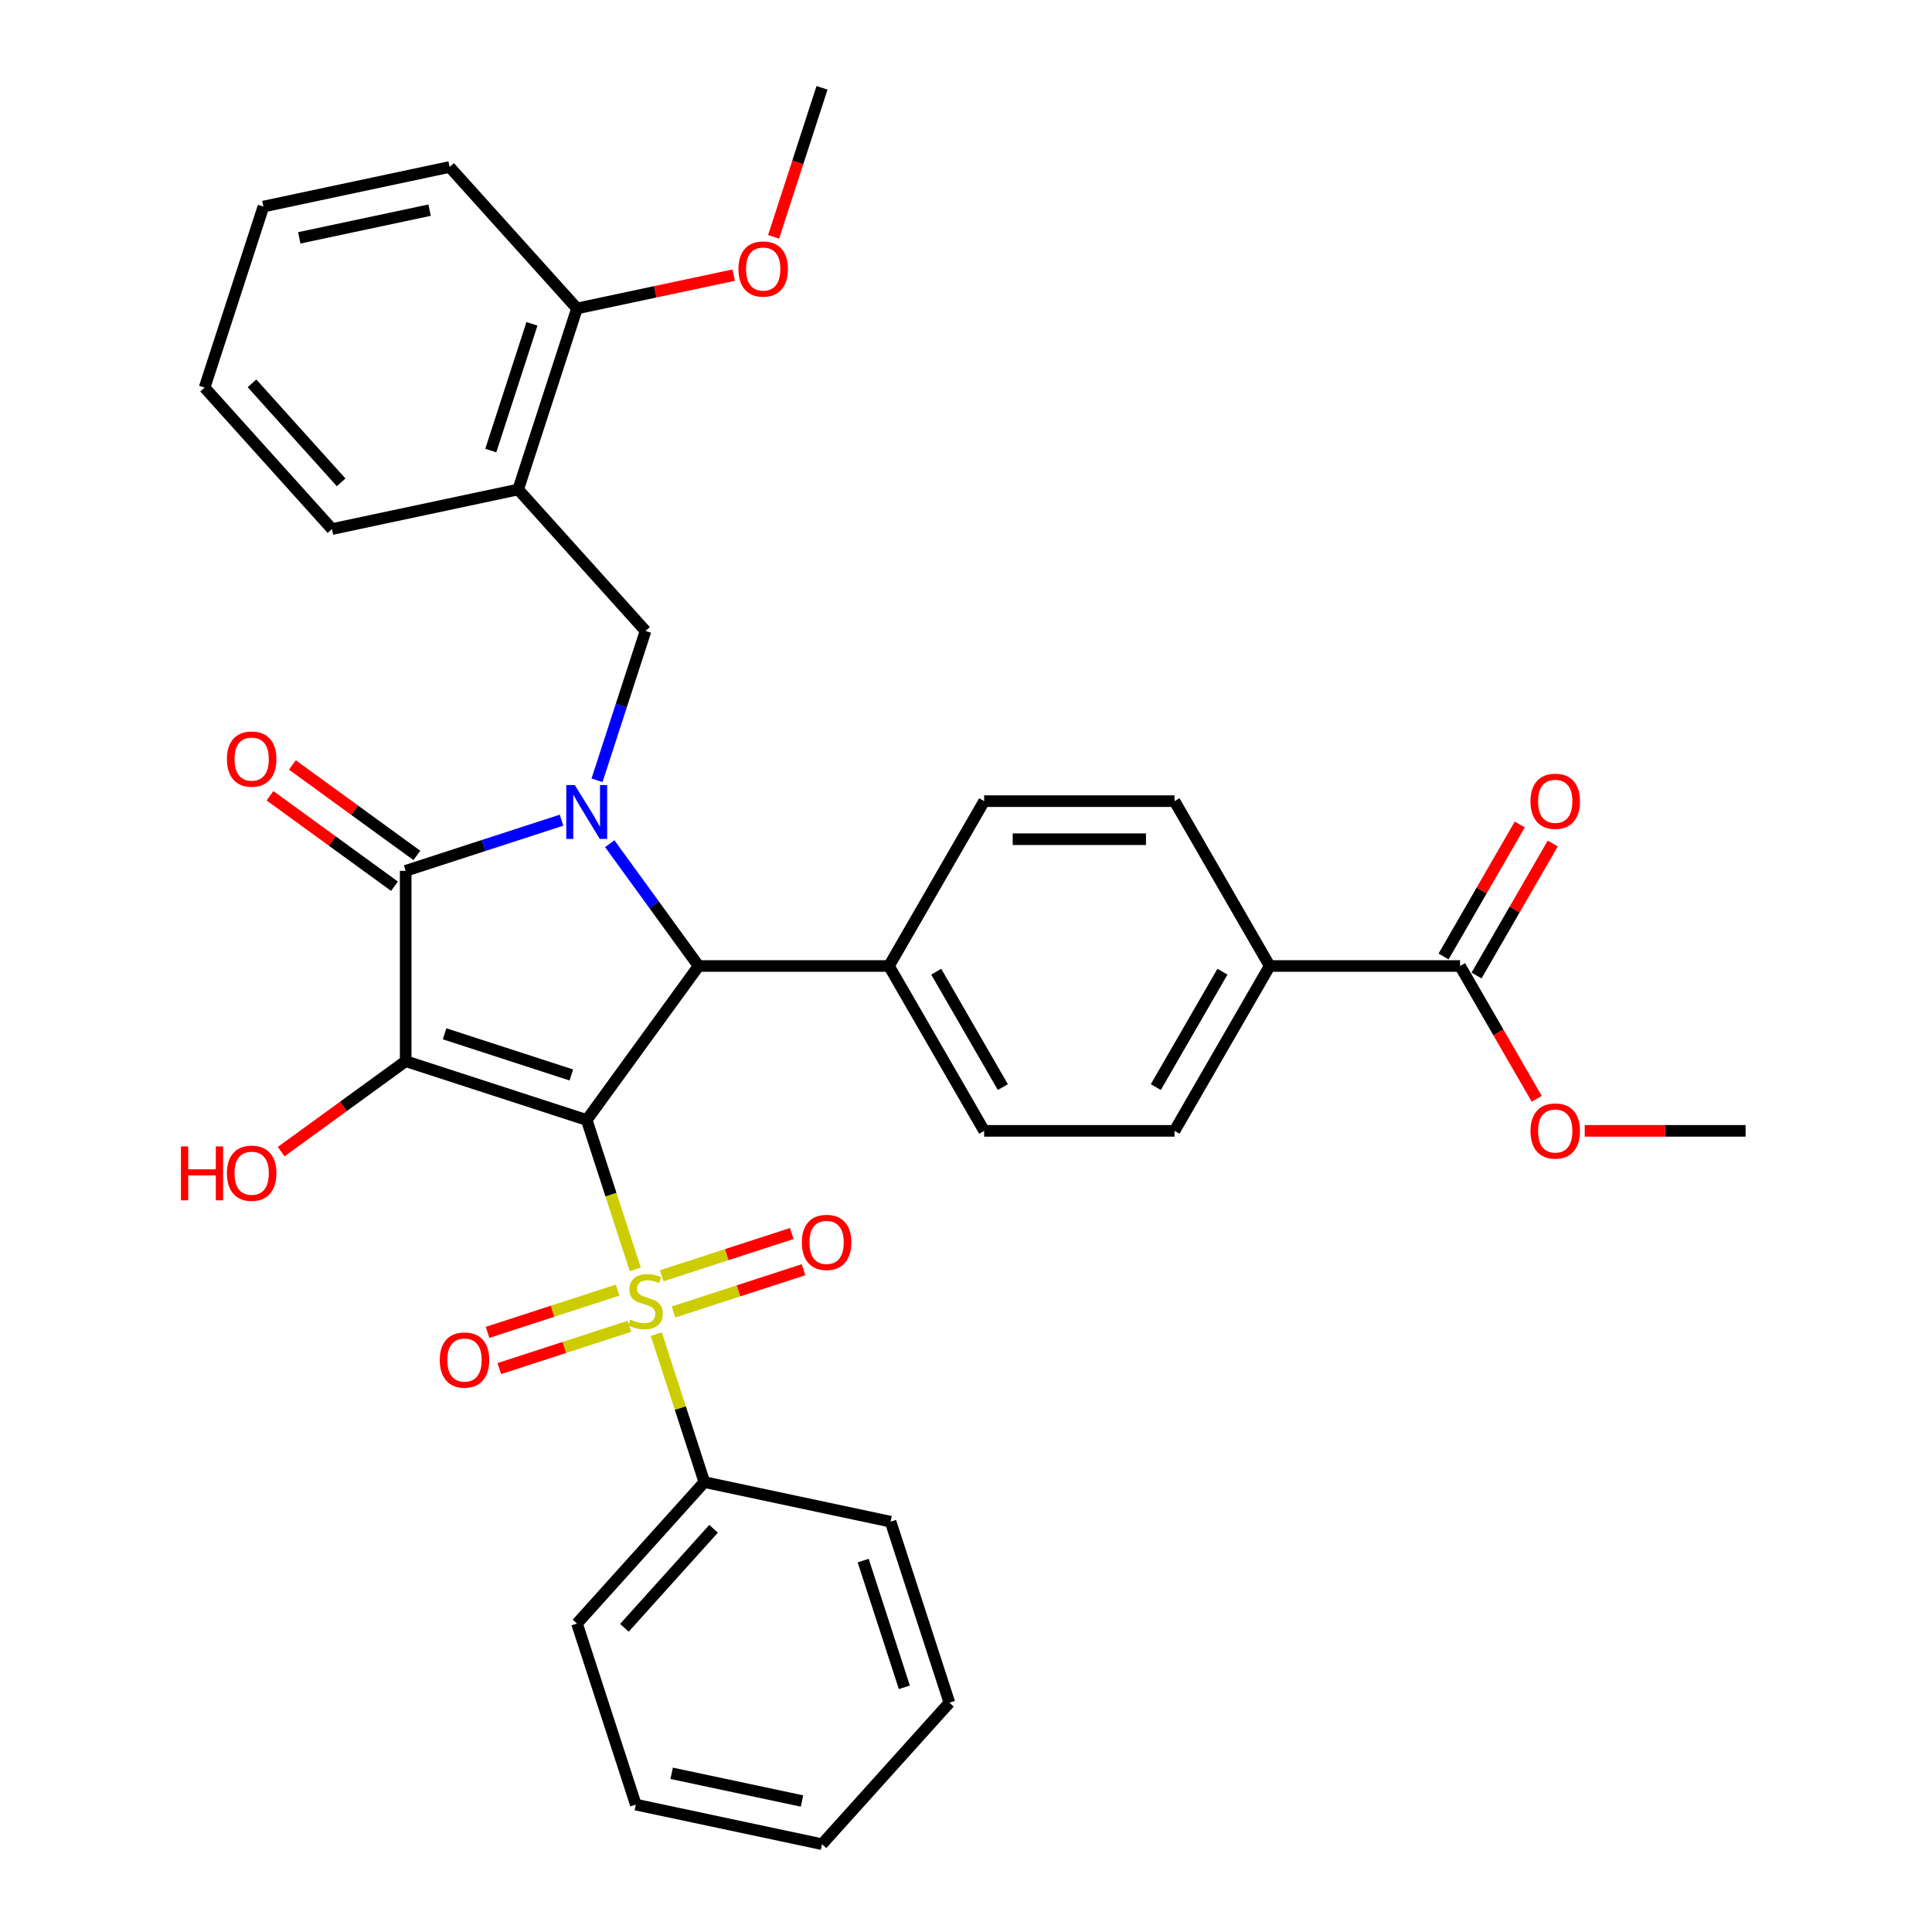 <?xml version='1.0' encoding='iso-8859-1'?>
<svg version='1.1' baseProfile='full'
              xmlns='http://www.w3.org/2000/svg'
                      xmlns:rdkit='http://www.rdkit.org/xml'
                      xmlns:xlink='http://www.w3.org/1999/xlink'
                  xml:space='preserve'
width='1000px' height='1000px' viewBox='0 0 1000 1000'>
<!-- END OF HEADER -->
<rect style='opacity:1.0;fill:#FFFFFF;stroke:none' width='1000' height='1000' x='0' y='0'> </rect>
<path class='bond-0' d='M 303.685,579.713 L 209.977,549.265' style='fill:none;fill-rule:evenodd;stroke:#000000;stroke-width:6px;stroke-linecap:butt;stroke-linejoin:miter;stroke-opacity:1' />
<path class='bond-0' d='M 295.718,556.404 L 230.123,535.091' style='fill:none;fill-rule:evenodd;stroke:#000000;stroke-width:6px;stroke-linecap:butt;stroke-linejoin:miter;stroke-opacity:1' />
<path class='bond-2' d='M 303.685,579.713 L 316.248,618.379' style='fill:none;fill-rule:evenodd;stroke:#000000;stroke-width:6px;stroke-linecap:butt;stroke-linejoin:miter;stroke-opacity:1' />
<path class='bond-2' d='M 316.248,618.379 L 328.812,657.045' style='fill:none;fill-rule:evenodd;stroke:#CCCC00;stroke-width:6px;stroke-linecap:butt;stroke-linejoin:miter;stroke-opacity:1' />
<path class='bond-4' d='M 303.685,579.713 L 361.6,500' style='fill:none;fill-rule:evenodd;stroke:#000000;stroke-width:6px;stroke-linecap:butt;stroke-linejoin:miter;stroke-opacity:1' />
<path class='bond-3' d='M 209.977,549.265 L 209.977,450.735' style='fill:none;fill-rule:evenodd;stroke:#000000;stroke-width:6px;stroke-linecap:butt;stroke-linejoin:miter;stroke-opacity:1' />
<path class='bond-14' d='M 209.977,549.265 L 177.756,572.675' style='fill:none;fill-rule:evenodd;stroke:#000000;stroke-width:6px;stroke-linecap:butt;stroke-linejoin:miter;stroke-opacity:1' />
<path class='bond-14' d='M 177.756,572.675 L 145.536,596.084' style='fill:none;fill-rule:evenodd;stroke:#FF0000;stroke-width:6px;stroke-linecap:butt;stroke-linejoin:miter;stroke-opacity:1' />
<path class='bond-1' d='M 315.611,436.702 L 338.606,468.351' style='fill:none;fill-rule:evenodd;stroke:#0000FF;stroke-width:6px;stroke-linecap:butt;stroke-linejoin:miter;stroke-opacity:1' />
<path class='bond-1' d='M 338.606,468.351 L 361.6,500' style='fill:none;fill-rule:evenodd;stroke:#000000;stroke-width:6px;stroke-linecap:butt;stroke-linejoin:miter;stroke-opacity:1' />
<path class='bond-5' d='M 309.019,403.872 L 321.576,365.225' style='fill:none;fill-rule:evenodd;stroke:#0000FF;stroke-width:6px;stroke-linecap:butt;stroke-linejoin:miter;stroke-opacity:1' />
<path class='bond-5' d='M 321.576,365.225 L 334.133,326.579' style='fill:none;fill-rule:evenodd;stroke:#000000;stroke-width:6px;stroke-linecap:butt;stroke-linejoin:miter;stroke-opacity:1' />
<path class='bond-34' d='M 290.64,424.526 L 250.308,437.63' style='fill:none;fill-rule:evenodd;stroke:#0000FF;stroke-width:6px;stroke-linecap:butt;stroke-linejoin:miter;stroke-opacity:1' />
<path class='bond-34' d='M 250.308,437.63 L 209.977,450.735' style='fill:none;fill-rule:evenodd;stroke:#000000;stroke-width:6px;stroke-linecap:butt;stroke-linejoin:miter;stroke-opacity:1' />
<path class='bond-8' d='M 348.587,679.085 L 382.25,668.147' style='fill:none;fill-rule:evenodd;stroke:#CCCC00;stroke-width:6px;stroke-linecap:butt;stroke-linejoin:miter;stroke-opacity:1' />
<path class='bond-8' d='M 382.25,668.147 L 415.913,657.209' style='fill:none;fill-rule:evenodd;stroke:#FF0000;stroke-width:6px;stroke-linecap:butt;stroke-linejoin:miter;stroke-opacity:1' />
<path class='bond-8' d='M 342.498,660.343 L 376.161,649.405' style='fill:none;fill-rule:evenodd;stroke:#CCCC00;stroke-width:6px;stroke-linecap:butt;stroke-linejoin:miter;stroke-opacity:1' />
<path class='bond-8' d='M 376.161,649.405 L 409.824,638.467' style='fill:none;fill-rule:evenodd;stroke:#FF0000;stroke-width:6px;stroke-linecap:butt;stroke-linejoin:miter;stroke-opacity:1' />
<path class='bond-9' d='M 319.678,667.758 L 286.015,678.695' style='fill:none;fill-rule:evenodd;stroke:#CCCC00;stroke-width:6px;stroke-linecap:butt;stroke-linejoin:miter;stroke-opacity:1' />
<path class='bond-9' d='M 286.015,678.695 L 252.352,689.633' style='fill:none;fill-rule:evenodd;stroke:#FF0000;stroke-width:6px;stroke-linecap:butt;stroke-linejoin:miter;stroke-opacity:1' />
<path class='bond-9' d='M 325.768,686.499 L 292.105,697.437' style='fill:none;fill-rule:evenodd;stroke:#CCCC00;stroke-width:6px;stroke-linecap:butt;stroke-linejoin:miter;stroke-opacity:1' />
<path class='bond-9' d='M 292.105,697.437 L 258.442,708.375' style='fill:none;fill-rule:evenodd;stroke:#FF0000;stroke-width:6px;stroke-linecap:butt;stroke-linejoin:miter;stroke-opacity:1' />
<path class='bond-11' d='M 339.697,690.546 L 352.138,728.837' style='fill:none;fill-rule:evenodd;stroke:#CCCC00;stroke-width:6px;stroke-linecap:butt;stroke-linejoin:miter;stroke-opacity:1' />
<path class='bond-11' d='M 352.138,728.837 L 364.58,767.129' style='fill:none;fill-rule:evenodd;stroke:#000000;stroke-width:6px;stroke-linecap:butt;stroke-linejoin:miter;stroke-opacity:1' />
<path class='bond-12' d='M 215.768,442.763 L 183.548,419.354' style='fill:none;fill-rule:evenodd;stroke:#000000;stroke-width:6px;stroke-linecap:butt;stroke-linejoin:miter;stroke-opacity:1' />
<path class='bond-12' d='M 183.548,419.354 L 151.328,395.945' style='fill:none;fill-rule:evenodd;stroke:#FF0000;stroke-width:6px;stroke-linecap:butt;stroke-linejoin:miter;stroke-opacity:1' />
<path class='bond-12' d='M 204.185,458.706 L 171.965,435.297' style='fill:none;fill-rule:evenodd;stroke:#000000;stroke-width:6px;stroke-linecap:butt;stroke-linejoin:miter;stroke-opacity:1' />
<path class='bond-12' d='M 171.965,435.297 L 139.745,411.887' style='fill:none;fill-rule:evenodd;stroke:#FF0000;stroke-width:6px;stroke-linecap:butt;stroke-linejoin:miter;stroke-opacity:1' />
<path class='bond-10' d='M 361.6,500 L 460.13,500' style='fill:none;fill-rule:evenodd;stroke:#000000;stroke-width:6px;stroke-linecap:butt;stroke-linejoin:miter;stroke-opacity:1' />
<path class='bond-6' d='M 334.133,326.579 L 268.203,253.356' style='fill:none;fill-rule:evenodd;stroke:#000000;stroke-width:6px;stroke-linecap:butt;stroke-linejoin:miter;stroke-opacity:1' />
<path class='bond-15' d='M 268.203,253.356 L 298.65,159.648' style='fill:none;fill-rule:evenodd;stroke:#000000;stroke-width:6px;stroke-linecap:butt;stroke-linejoin:miter;stroke-opacity:1' />
<path class='bond-15' d='M 254.028,233.211 L 275.342,167.615' style='fill:none;fill-rule:evenodd;stroke:#000000;stroke-width:6px;stroke-linecap:butt;stroke-linejoin:miter;stroke-opacity:1' />
<path class='bond-23' d='M 268.203,253.356 L 171.825,273.842' style='fill:none;fill-rule:evenodd;stroke:#000000;stroke-width:6px;stroke-linecap:butt;stroke-linejoin:miter;stroke-opacity:1' />
<path class='bond-7' d='M 755.722,500 L 657.191,500' style='fill:none;fill-rule:evenodd;stroke:#000000;stroke-width:6px;stroke-linecap:butt;stroke-linejoin:miter;stroke-opacity:1' />
<path class='bond-16' d='M 764.255,504.927 L 783.978,470.765' style='fill:none;fill-rule:evenodd;stroke:#000000;stroke-width:6px;stroke-linecap:butt;stroke-linejoin:miter;stroke-opacity:1' />
<path class='bond-16' d='M 783.978,470.765 L 803.702,436.603' style='fill:none;fill-rule:evenodd;stroke:#FF0000;stroke-width:6px;stroke-linecap:butt;stroke-linejoin:miter;stroke-opacity:1' />
<path class='bond-16' d='M 747.189,495.073 L 766.912,460.912' style='fill:none;fill-rule:evenodd;stroke:#000000;stroke-width:6px;stroke-linecap:butt;stroke-linejoin:miter;stroke-opacity:1' />
<path class='bond-16' d='M 766.912,460.912 L 786.636,426.75' style='fill:none;fill-rule:evenodd;stroke:#FF0000;stroke-width:6px;stroke-linecap:butt;stroke-linejoin:miter;stroke-opacity:1' />
<path class='bond-21' d='M 755.722,500 L 775.571,534.379' style='fill:none;fill-rule:evenodd;stroke:#000000;stroke-width:6px;stroke-linecap:butt;stroke-linejoin:miter;stroke-opacity:1' />
<path class='bond-21' d='M 775.571,534.379 L 795.419,568.757' style='fill:none;fill-rule:evenodd;stroke:#FF0000;stroke-width:6px;stroke-linecap:butt;stroke-linejoin:miter;stroke-opacity:1' />
<path class='bond-17' d='M 460.13,500 L 509.396,414.67' style='fill:none;fill-rule:evenodd;stroke:#000000;stroke-width:6px;stroke-linecap:butt;stroke-linejoin:miter;stroke-opacity:1' />
<path class='bond-18' d='M 460.13,500 L 509.396,585.33' style='fill:none;fill-rule:evenodd;stroke:#000000;stroke-width:6px;stroke-linecap:butt;stroke-linejoin:miter;stroke-opacity:1' />
<path class='bond-18' d='M 484.586,502.946 L 519.072,562.677' style='fill:none;fill-rule:evenodd;stroke:#000000;stroke-width:6px;stroke-linecap:butt;stroke-linejoin:miter;stroke-opacity:1' />
<path class='bond-24' d='M 364.58,767.129 L 298.65,840.352' style='fill:none;fill-rule:evenodd;stroke:#000000;stroke-width:6px;stroke-linecap:butt;stroke-linejoin:miter;stroke-opacity:1' />
<path class='bond-24' d='M 369.335,791.299 L 323.184,842.554' style='fill:none;fill-rule:evenodd;stroke:#000000;stroke-width:6px;stroke-linecap:butt;stroke-linejoin:miter;stroke-opacity:1' />
<path class='bond-25' d='M 364.58,767.129 L 460.958,787.615' style='fill:none;fill-rule:evenodd;stroke:#000000;stroke-width:6px;stroke-linecap:butt;stroke-linejoin:miter;stroke-opacity:1' />
<path class='bond-13' d='M 657.191,500 L 607.926,585.33' style='fill:none;fill-rule:evenodd;stroke:#000000;stroke-width:6px;stroke-linecap:butt;stroke-linejoin:miter;stroke-opacity:1' />
<path class='bond-13' d='M 632.736,502.946 L 598.25,562.677' style='fill:none;fill-rule:evenodd;stroke:#000000;stroke-width:6px;stroke-linecap:butt;stroke-linejoin:miter;stroke-opacity:1' />
<path class='bond-35' d='M 657.191,500 L 607.926,414.67' style='fill:none;fill-rule:evenodd;stroke:#000000;stroke-width:6px;stroke-linecap:butt;stroke-linejoin:miter;stroke-opacity:1' />
<path class='bond-22' d='M 298.65,159.648 L 339.203,151.029' style='fill:none;fill-rule:evenodd;stroke:#000000;stroke-width:6px;stroke-linecap:butt;stroke-linejoin:miter;stroke-opacity:1' />
<path class='bond-22' d='M 339.203,151.029 L 379.756,142.409' style='fill:none;fill-rule:evenodd;stroke:#FF0000;stroke-width:6px;stroke-linecap:butt;stroke-linejoin:miter;stroke-opacity:1' />
<path class='bond-26' d='M 298.65,159.648 L 232.721,86.426' style='fill:none;fill-rule:evenodd;stroke:#000000;stroke-width:6px;stroke-linecap:butt;stroke-linejoin:miter;stroke-opacity:1' />
<path class='bond-20' d='M 509.396,414.67 L 607.926,414.67' style='fill:none;fill-rule:evenodd;stroke:#000000;stroke-width:6px;stroke-linecap:butt;stroke-linejoin:miter;stroke-opacity:1' />
<path class='bond-20' d='M 524.175,434.376 L 593.147,434.376' style='fill:none;fill-rule:evenodd;stroke:#000000;stroke-width:6px;stroke-linecap:butt;stroke-linejoin:miter;stroke-opacity:1' />
<path class='bond-19' d='M 509.396,585.33 L 607.926,585.33' style='fill:none;fill-rule:evenodd;stroke:#000000;stroke-width:6px;stroke-linecap:butt;stroke-linejoin:miter;stroke-opacity:1' />
<path class='bond-27' d='M 820.26,585.33 L 861.889,585.33' style='fill:none;fill-rule:evenodd;stroke:#FF0000;stroke-width:6px;stroke-linecap:butt;stroke-linejoin:miter;stroke-opacity:1' />
<path class='bond-27' d='M 861.889,585.33 L 903.518,585.33' style='fill:none;fill-rule:evenodd;stroke:#000000;stroke-width:6px;stroke-linecap:butt;stroke-linejoin:miter;stroke-opacity:1' />
<path class='bond-28' d='M 400.413,122.59 L 412.944,84.022' style='fill:none;fill-rule:evenodd;stroke:#FF0000;stroke-width:6px;stroke-linecap:butt;stroke-linejoin:miter;stroke-opacity:1' />
<path class='bond-28' d='M 412.944,84.022 L 425.475,45.455' style='fill:none;fill-rule:evenodd;stroke:#000000;stroke-width:6px;stroke-linecap:butt;stroke-linejoin:miter;stroke-opacity:1' />
<path class='bond-29' d='M 171.825,273.842 L 105.896,200.62' style='fill:none;fill-rule:evenodd;stroke:#000000;stroke-width:6px;stroke-linecap:butt;stroke-linejoin:miter;stroke-opacity:1' />
<path class='bond-29' d='M 176.58,249.673 L 130.429,198.417' style='fill:none;fill-rule:evenodd;stroke:#000000;stroke-width:6px;stroke-linecap:butt;stroke-linejoin:miter;stroke-opacity:1' />
<path class='bond-31' d='M 298.65,840.352 L 329.098,934.06' style='fill:none;fill-rule:evenodd;stroke:#000000;stroke-width:6px;stroke-linecap:butt;stroke-linejoin:miter;stroke-opacity:1' />
<path class='bond-32' d='M 460.958,787.615 L 491.405,881.323' style='fill:none;fill-rule:evenodd;stroke:#000000;stroke-width:6px;stroke-linecap:butt;stroke-linejoin:miter;stroke-opacity:1' />
<path class='bond-32' d='M 446.783,807.761 L 468.096,873.356' style='fill:none;fill-rule:evenodd;stroke:#000000;stroke-width:6px;stroke-linecap:butt;stroke-linejoin:miter;stroke-opacity:1' />
<path class='bond-37' d='M 232.721,86.426 L 136.343,106.912' style='fill:none;fill-rule:evenodd;stroke:#000000;stroke-width:6px;stroke-linecap:butt;stroke-linejoin:miter;stroke-opacity:1' />
<path class='bond-37' d='M 222.361,108.774 L 154.897,123.114' style='fill:none;fill-rule:evenodd;stroke:#000000;stroke-width:6px;stroke-linecap:butt;stroke-linejoin:miter;stroke-opacity:1' />
<path class='bond-30' d='M 105.896,200.62 L 136.343,106.912' style='fill:none;fill-rule:evenodd;stroke:#000000;stroke-width:6px;stroke-linecap:butt;stroke-linejoin:miter;stroke-opacity:1' />
<path class='bond-36' d='M 329.098,934.06 L 425.475,954.545' style='fill:none;fill-rule:evenodd;stroke:#000000;stroke-width:6px;stroke-linecap:butt;stroke-linejoin:miter;stroke-opacity:1' />
<path class='bond-36' d='M 347.652,917.857 L 415.116,932.197' style='fill:none;fill-rule:evenodd;stroke:#000000;stroke-width:6px;stroke-linecap:butt;stroke-linejoin:miter;stroke-opacity:1' />
<path class='bond-33' d='M 491.405,881.323 L 425.475,954.545' style='fill:none;fill-rule:evenodd;stroke:#000000;stroke-width:6px;stroke-linecap:butt;stroke-linejoin:miter;stroke-opacity:1' />
<path  class='atom-2' d='M 297.517 406.335
L 306.661 421.115
Q 307.567 422.573, 309.025 425.214
Q 310.484 427.854, 310.562 428.012
L 310.562 406.335
L 314.267 406.335
L 314.267 434.239
L 310.444 434.239
L 300.631 418.08
Q 299.488 416.188, 298.266 414.021
Q 297.083 411.853, 296.729 411.183
L 296.729 434.239
L 293.103 434.239
L 293.103 406.335
L 297.517 406.335
' fill='#0000FF'/>
<path  class='atom-3' d='M 326.25 682.998
Q 326.565 683.116, 327.866 683.668
Q 329.167 684.22, 330.585 684.575
Q 332.044 684.89, 333.463 684.89
Q 336.103 684.89, 337.64 683.629
Q 339.177 682.328, 339.177 680.082
Q 339.177 678.545, 338.389 677.599
Q 337.64 676.653, 336.458 676.14
Q 335.276 675.628, 333.305 675.037
Q 330.822 674.288, 329.324 673.579
Q 327.866 672.869, 326.802 671.372
Q 325.777 669.874, 325.777 667.352
Q 325.777 663.844, 328.142 661.676
Q 330.546 659.509, 335.276 659.509
Q 338.507 659.509, 342.173 661.046
L 341.266 664.08
Q 337.916 662.701, 335.394 662.701
Q 332.674 662.701, 331.177 663.844
Q 329.679 664.947, 329.718 666.879
Q 329.718 668.376, 330.467 669.283
Q 331.255 670.189, 332.359 670.702
Q 333.502 671.214, 335.394 671.805
Q 337.916 672.593, 339.414 673.382
Q 340.911 674.17, 341.976 675.786
Q 343.079 677.362, 343.079 680.082
Q 343.079 683.944, 340.478 686.033
Q 337.916 688.082, 333.62 688.082
Q 331.137 688.082, 329.245 687.531
Q 327.393 687.018, 325.186 686.112
L 326.25 682.998
' fill='#CCCC00'/>
<path  class='atom-9' d='M 415.032 643.052
Q 415.032 636.352, 418.342 632.608
Q 421.653 628.864, 427.841 628.864
Q 434.028 628.864, 437.339 632.608
Q 440.65 636.352, 440.65 643.052
Q 440.65 649.831, 437.3 653.694
Q 433.95 657.517, 427.841 657.517
Q 421.692 657.517, 418.342 653.694
Q 415.032 649.871, 415.032 643.052
M 427.841 654.364
Q 432.097 654.364, 434.383 651.526
Q 436.708 648.649, 436.708 643.052
Q 436.708 637.574, 434.383 634.815
Q 432.097 632.017, 427.841 632.017
Q 423.584 632.017, 421.259 634.776
Q 418.973 637.535, 418.973 643.052
Q 418.973 648.688, 421.259 651.526
Q 423.584 654.364, 427.841 654.364
' fill='#FF0000'/>
<path  class='atom-10' d='M 227.615 703.947
Q 227.615 697.247, 230.926 693.503
Q 234.237 689.759, 240.424 689.759
Q 246.612 689.759, 249.923 693.503
Q 253.233 697.247, 253.233 703.947
Q 253.233 710.726, 249.883 714.589
Q 246.533 718.412, 240.424 718.412
Q 234.276 718.412, 230.926 714.589
Q 227.615 710.766, 227.615 703.947
M 240.424 715.259
Q 244.681 715.259, 246.967 712.421
Q 249.292 709.544, 249.292 703.947
Q 249.292 698.469, 246.967 695.71
Q 244.681 692.912, 240.424 692.912
Q 236.168 692.912, 233.843 695.671
Q 231.557 698.43, 231.557 703.947
Q 231.557 709.583, 233.843 712.421
Q 236.168 715.259, 240.424 715.259
' fill='#FF0000'/>
<path  class='atom-13' d='M 117.455 392.899
Q 117.455 386.199, 120.766 382.454
Q 124.076 378.71, 130.264 378.71
Q 136.452 378.71, 139.762 382.454
Q 143.073 386.199, 143.073 392.899
Q 143.073 399.678, 139.723 403.54
Q 136.373 407.363, 130.264 407.363
Q 124.116 407.363, 120.766 403.54
Q 117.455 399.717, 117.455 392.899
M 130.264 404.21
Q 134.52 404.21, 136.806 401.372
Q 139.132 398.495, 139.132 392.899
Q 139.132 387.42, 136.806 384.662
Q 134.52 381.863, 130.264 381.863
Q 126.007 381.863, 123.682 384.622
Q 121.396 387.381, 121.396 392.899
Q 121.396 398.535, 123.682 401.372
Q 126.007 404.21, 130.264 404.21
' fill='#FF0000'/>
<path  class='atom-15' d='M 93.65 593.386
L 97.433 593.386
L 97.433 605.249
L 111.701 605.249
L 111.701 593.386
L 115.484 593.386
L 115.484 621.29
L 111.701 621.29
L 111.701 608.402
L 97.433 608.402
L 97.433 621.29
L 93.65 621.29
L 93.65 593.386
' fill='#FF0000'/>
<path  class='atom-15' d='M 117.455 607.259
Q 117.455 600.559, 120.766 596.815
Q 124.076 593.071, 130.264 593.071
Q 136.452 593.071, 139.762 596.815
Q 143.073 600.559, 143.073 607.259
Q 143.073 614.038, 139.723 617.9
Q 136.373 621.723, 130.264 621.723
Q 124.116 621.723, 120.766 617.9
Q 117.455 614.077, 117.455 607.259
M 130.264 618.57
Q 134.52 618.57, 136.806 615.733
Q 139.132 612.855, 139.132 607.259
Q 139.132 601.781, 136.806 599.022
Q 134.52 596.223, 130.264 596.223
Q 126.007 596.223, 123.682 598.982
Q 121.396 601.741, 121.396 607.259
Q 121.396 612.895, 123.682 615.733
Q 126.007 618.57, 130.264 618.57
' fill='#FF0000'/>
<path  class='atom-17' d='M 792.178 414.749
Q 792.178 408.049, 795.489 404.305
Q 798.8 400.56, 804.987 400.56
Q 811.175 400.56, 814.486 404.305
Q 817.796 408.049, 817.796 414.749
Q 817.796 421.528, 814.446 425.39
Q 811.096 429.213, 804.987 429.213
Q 798.839 429.213, 795.489 425.39
Q 792.178 421.567, 792.178 414.749
M 804.987 426.06
Q 809.244 426.06, 811.53 423.222
Q 813.855 420.345, 813.855 414.749
Q 813.855 409.271, 811.53 406.512
Q 809.244 403.713, 804.987 403.713
Q 800.731 403.713, 798.405 406.472
Q 796.12 409.231, 796.12 414.749
Q 796.12 420.385, 798.405 423.222
Q 800.731 426.06, 804.987 426.06
' fill='#FF0000'/>
<path  class='atom-22' d='M 792.178 585.409
Q 792.178 578.709, 795.489 574.965
Q 798.8 571.22, 804.987 571.22
Q 811.175 571.22, 814.486 574.965
Q 817.796 578.709, 817.796 585.409
Q 817.796 592.188, 814.446 596.05
Q 811.096 599.873, 804.987 599.873
Q 798.839 599.873, 795.489 596.05
Q 792.178 592.227, 792.178 585.409
M 804.987 596.72
Q 809.244 596.72, 811.53 593.882
Q 813.855 591.005, 813.855 585.409
Q 813.855 579.93, 811.53 577.172
Q 809.244 574.373, 804.987 574.373
Q 800.731 574.373, 798.405 577.132
Q 796.12 579.891, 796.12 585.409
Q 796.12 591.045, 798.405 593.882
Q 800.731 596.72, 804.987 596.72
' fill='#FF0000'/>
<path  class='atom-23' d='M 382.219 139.242
Q 382.219 132.541, 385.529 128.797
Q 388.84 125.053, 395.028 125.053
Q 401.216 125.053, 404.526 128.797
Q 407.837 132.541, 407.837 139.242
Q 407.837 146.02, 404.487 149.883
Q 401.137 153.706, 395.028 153.706
Q 388.88 153.706, 385.529 149.883
Q 382.219 146.06, 382.219 139.242
M 395.028 150.553
Q 399.284 150.553, 401.57 147.715
Q 403.896 144.838, 403.896 139.242
Q 403.896 133.763, 401.57 131.004
Q 399.284 128.206, 395.028 128.206
Q 390.771 128.206, 388.446 130.965
Q 386.16 133.724, 386.16 139.242
Q 386.16 144.877, 388.446 147.715
Q 390.771 150.553, 395.028 150.553
' fill='#FF0000'/>
</svg>
